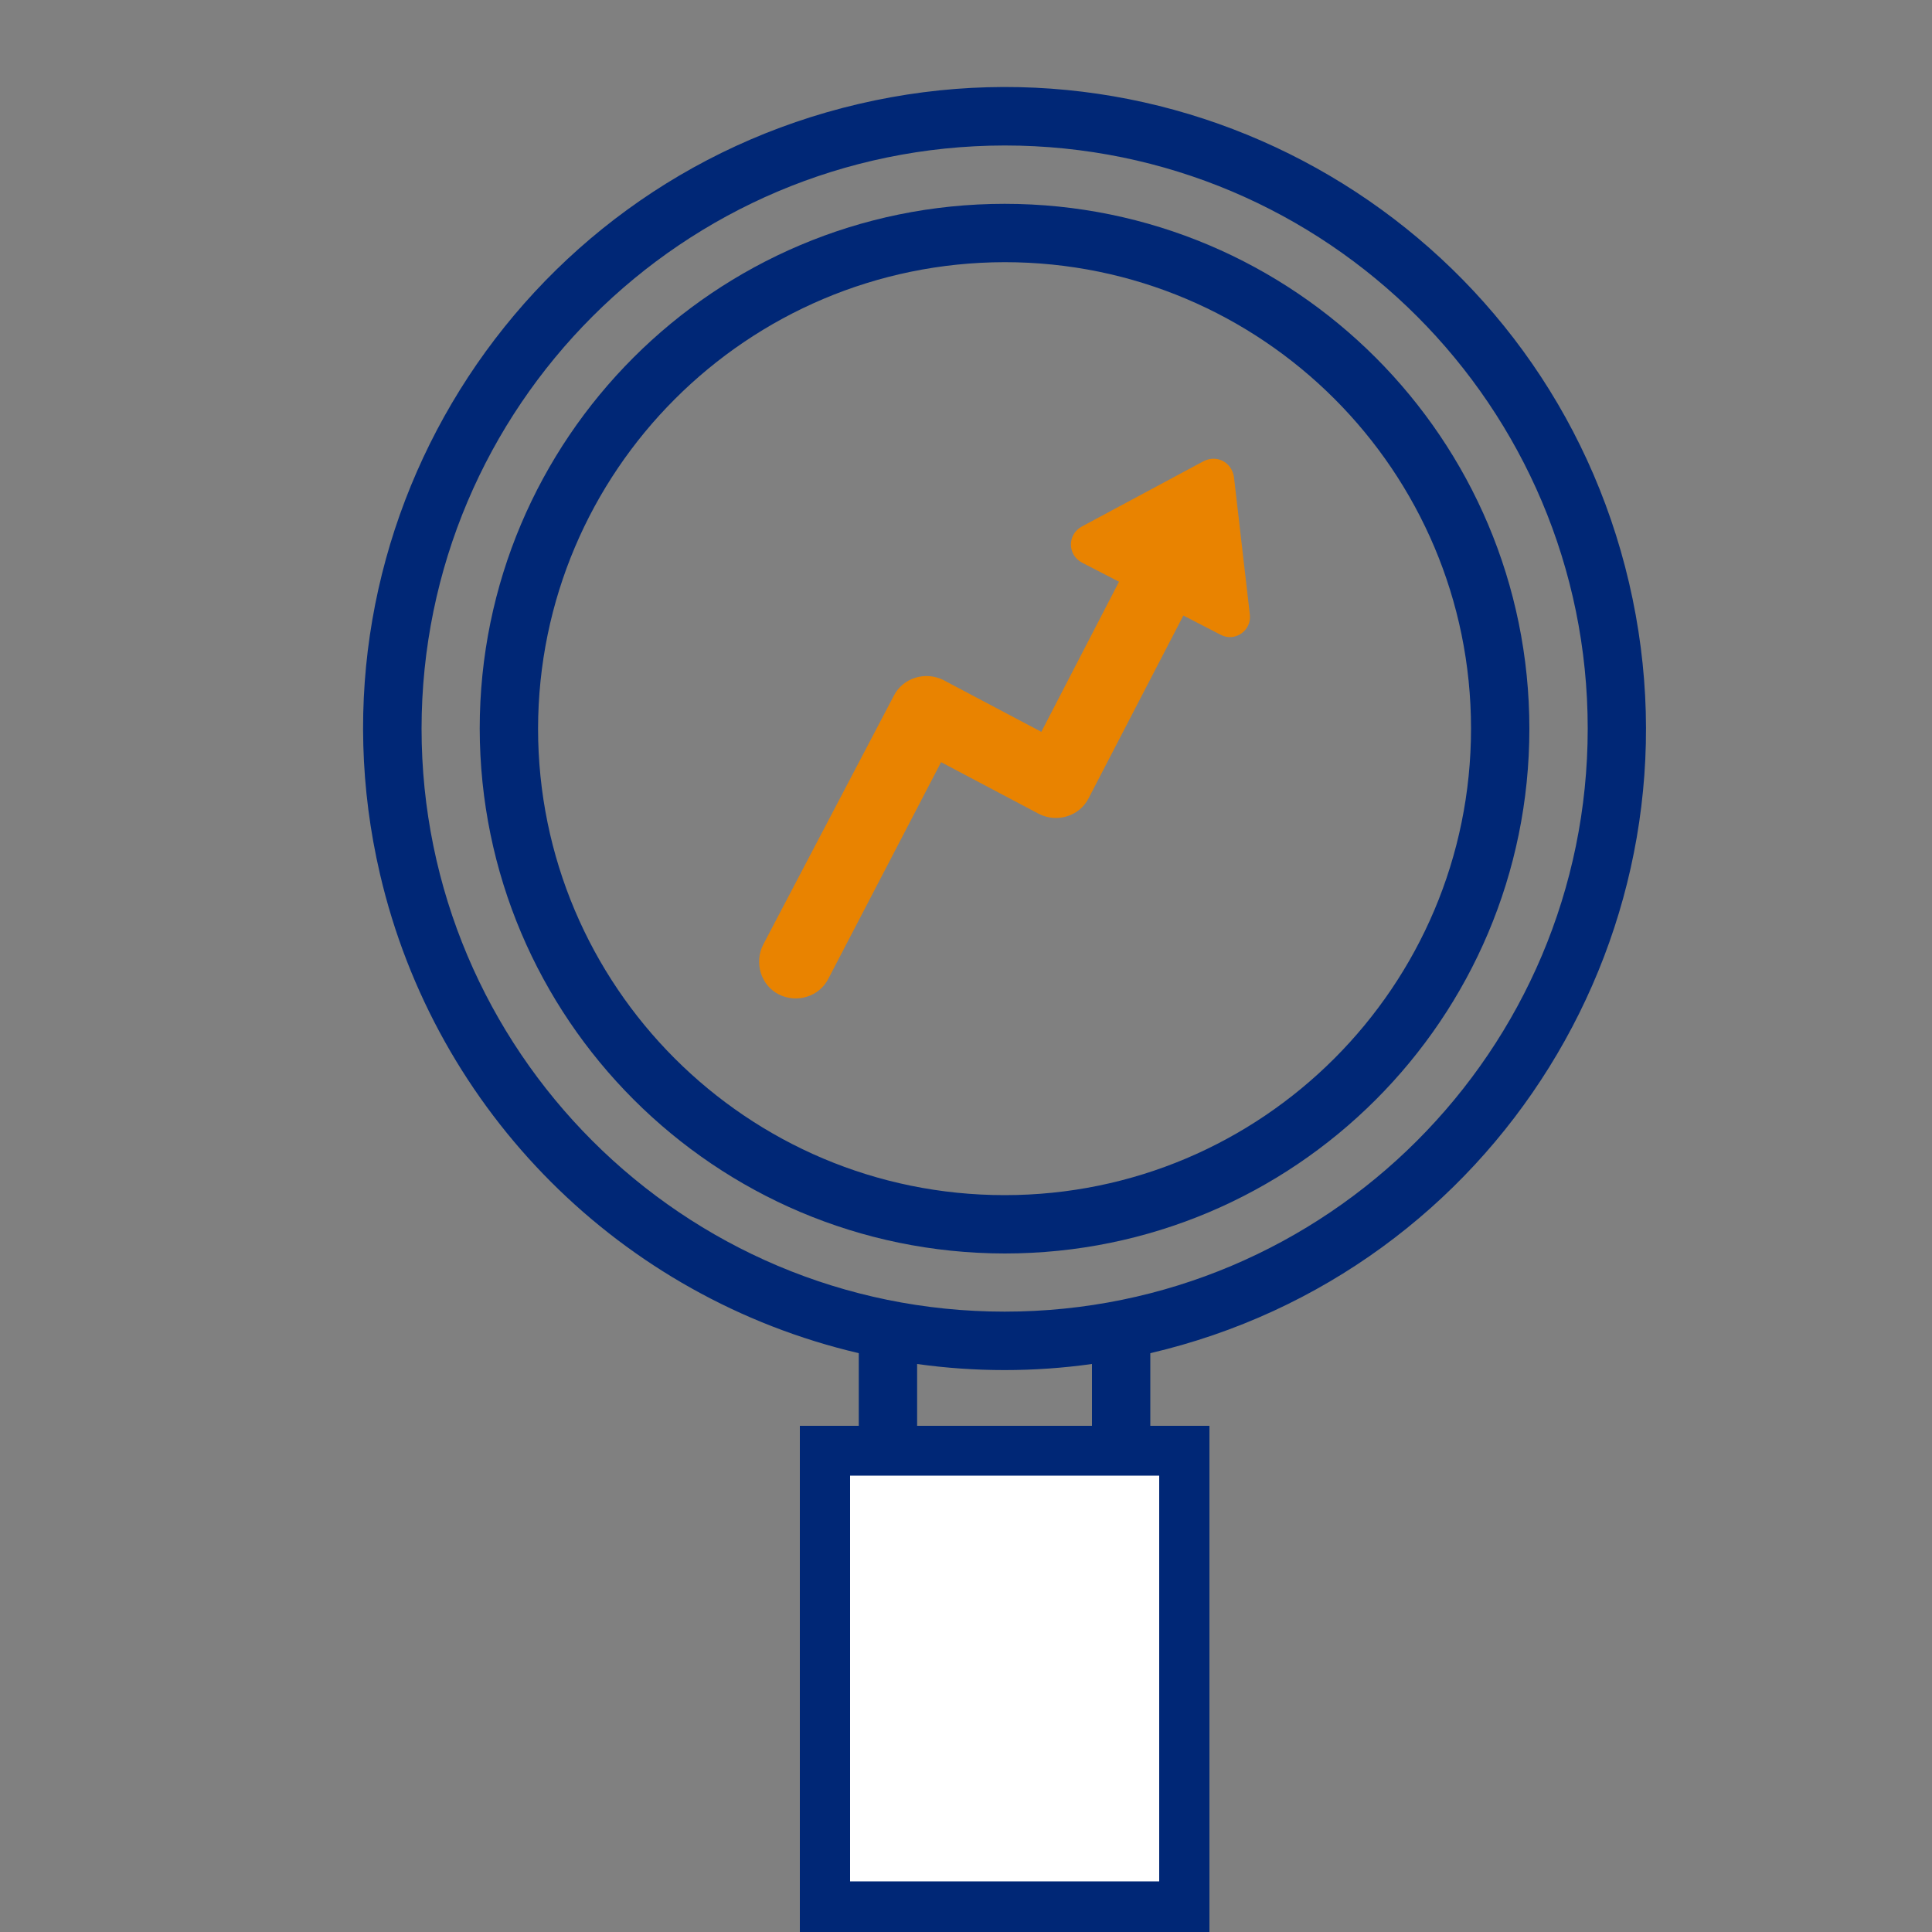 <?xml version="1.0" encoding="utf-8"?>
<!-- Generator: Adobe Illustrator 24.3.0, SVG Export Plug-In . SVG Version: 6.00 Build 0)  -->
<svg version="1.1" xmlns="http://www.w3.org/2000/svg" xmlns:xlink="http://www.w3.org/1999/xlink" x="0px" y="0px"
	 viewBox="0 0 1000 1000" style="enable-background:new 0 0 1000 1000;" xml:space="preserve">
<rect x="0" y="0" width="1000" height="1000" fill="#808080" stroke="none"/>
<style type="text/css">
	.st0{fill:#002776;}
	.st1{fill:none;stroke:#002776;stroke-width:0.25;stroke-miterlimit:10;}
	.st2{fill:none;}
	.st3{fill:#002776;stroke:#002776;stroke-width:2;stroke-miterlimit:10;}
	.st4{fill:#E98300;}
	.st5{fill:#FFFFFF;stroke:#FFFFFF;stroke-width:2;stroke-miterlimit:10;}
	.st6{fill:#FFFFFF;}
	.st7{fill:#E98300;stroke:#E98300;stroke-miterlimit:10;}
	.st8{fill:#E98300;stroke:#E98300;stroke-width:12;stroke-miterlimit:10;}
	.st9{fill:#002776;stroke:#002776;stroke-width:9;stroke-miterlimit:10;}
	.st10{fill:#002776;stroke:#E98300;stroke-width:10;stroke-miterlimit:10;}
	.st11{fill:#002776;stroke:#002776;stroke-width:10;stroke-miterlimit:10;}
</style>
<g id="Layer_1">
	<path class="st0" d="M520,648.8c150,0,271.6-121.6,271.6-271.6S670,105.5,520,105.5S248.3,227.1,248.3,377.1
		C248.5,527.1,370,648.6,520,648.8z M520,135.7c133.3,0,241.4,108.1,241.4,241.4S653.3,618.6,520,618.6S278.5,510.5,278.5,377.1
		C278.7,243.9,386.7,135.9,520,135.7z"/>
	<path class="st0" d="M444.5,700.4v38.9c-16.7,0-30.2,13.5-30.2,30.2v150.9c0,16.7,13.5,30.2,30.2,30.2h150.9
		c16.7,0,30.2-13.5,30.2-30.2V769.5c0-30.5,0.4-30.2-30.2-30.2v-38.9c178.5-41.7,289.5-220.2,247.8-398.7
		C801.6,123.1,623,12.1,444.5,53.8S155,274,196.7,452.5C225.4,575.6,321.5,671.6,444.5,700.4z M474.7,739.3v-33.3
		c30,4.2,60.5,4.2,90.5,0v33.3H474.7z M520,75.3c166.7,0,301.8,135.1,301.8,301.8S686.6,678.9,520,678.9S218.2,543.8,218.2,377.1
		C218.3,210.5,353.4,75.5,520,75.3z"/>
	<path class="st4" d="M403.1,514.7c9.3,4.7,21,1.2,25.7-8.2l58.3-112l50.7,26.8c9.3,4.7,21,1.2,25.7-8.2l49-94.5l19.2,9.9
		c7.6,4.1,16.3-2.3,15.2-10.5l-8.2-71.1c-1.2-7.6-8.7-11.7-15.7-8.2l-63,33.8c-7.6,4.1-7.6,14.6,0,18.7l19.2,9.9L539,378.8
		L488.3,352c-9.3-4.7-21-1.2-25.7,8.2L395,489C390.3,498.3,393.8,510,403.1,514.7z"/>
</g>
<g id="Layer_2">
	<rect x="414" y="738" class="st0" width="212" height="262"/>
	<rect x="440" y="763.8" class="st6" width="160" height="210"/>
</g>
</svg>
